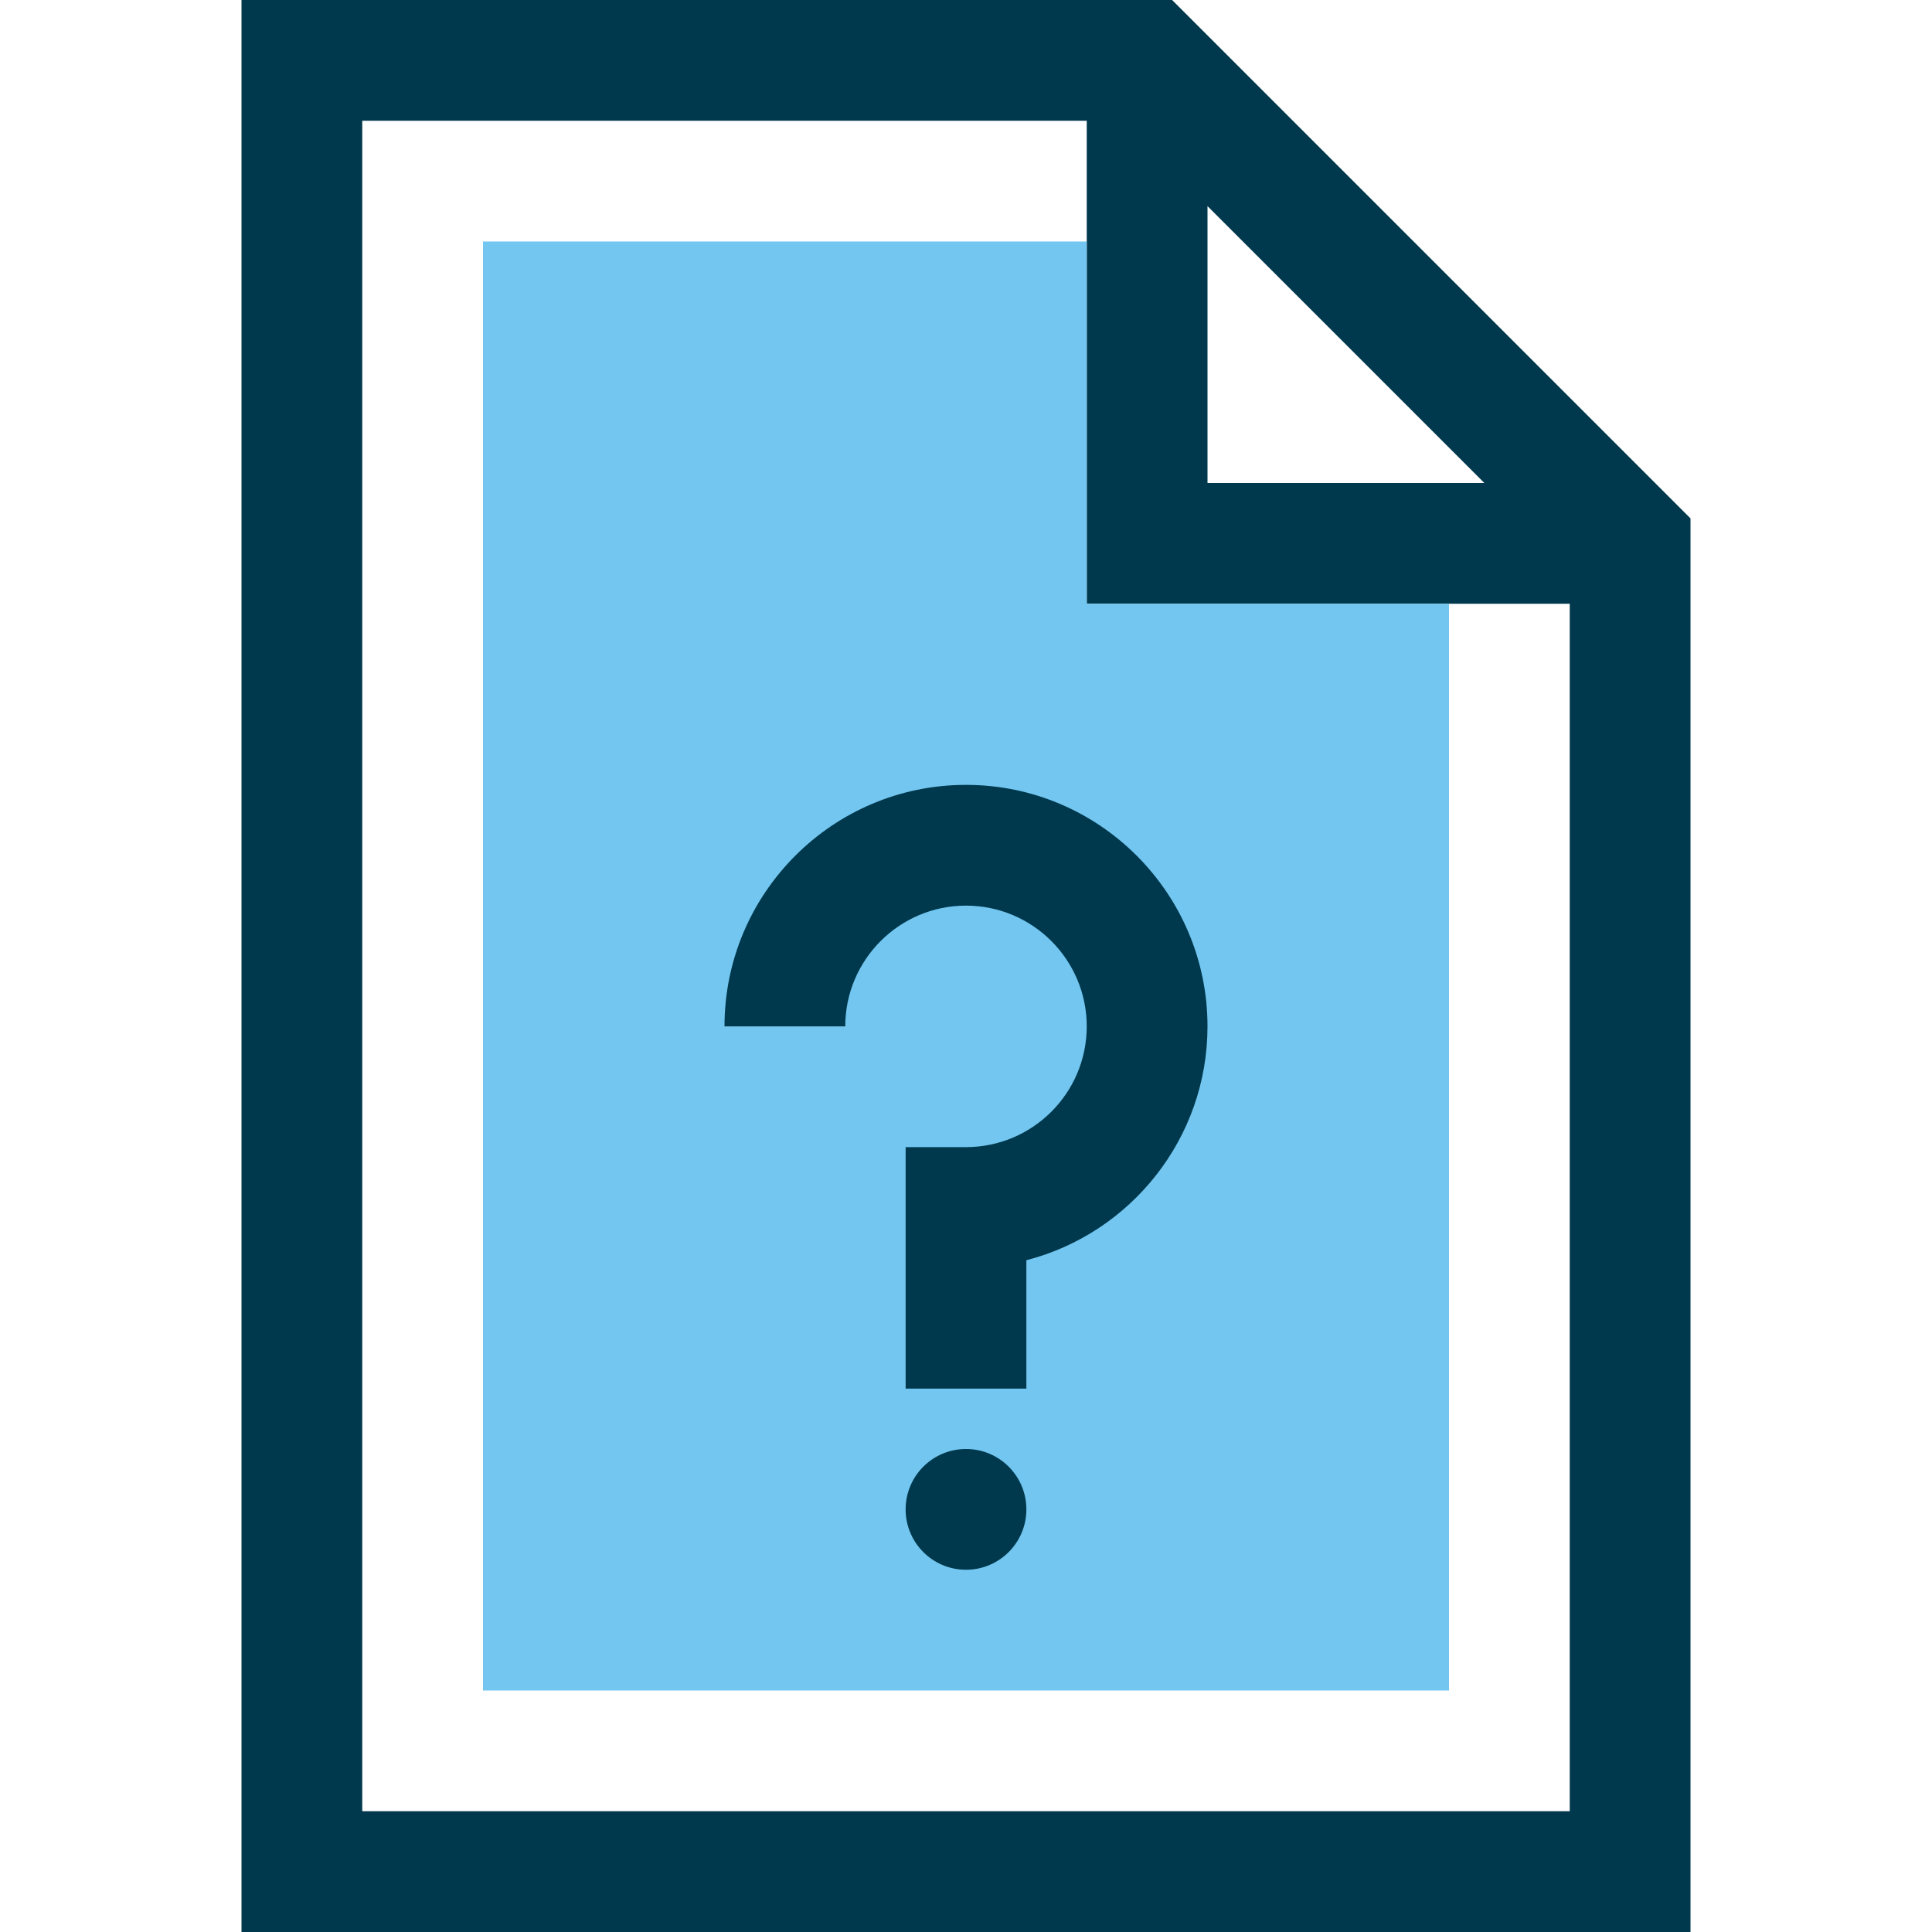 <?xml version="1.0" encoding="iso-8859-1"?>
<!-- Uploaded to: SVG Repo, www.svgrepo.com, Generator: SVG Repo Mixer Tools -->
<svg height="800px" width="800px" version="1.1" id="Layer_1" xmlns="http://www.w3.org/2000/svg" xmlns:xlink="http://www.w3.org/1999/xlink" 
	 viewBox="0 0 512 512" xml:space="preserve">
<path style="fill:#00384E;" d="M310.624,0H64v512h384V137.376L310.624,0z M320,54.624L393.376,128H320V54.624z M96,480V32h192v128
	h128v320H96z"/>
<polygon style="fill:#72C6EF;" points="384,448 128,448 128,64 288,64 288,160 384,160 "/>
<circle style="fill:#00384D;" cx="256" cy="400" r="16"/>
<path style="fill:#00384E;" d="M272,368h-32v-64h16c17.648,0,32-14.352,32-32s-14.352-32-32-32s-32,14.352-32,32h-32
	c0-35.296,28.704-64,64-64s64,28.704,64,64c0,29.76-20.416,54.864-48,61.968V368z"/>
</svg>